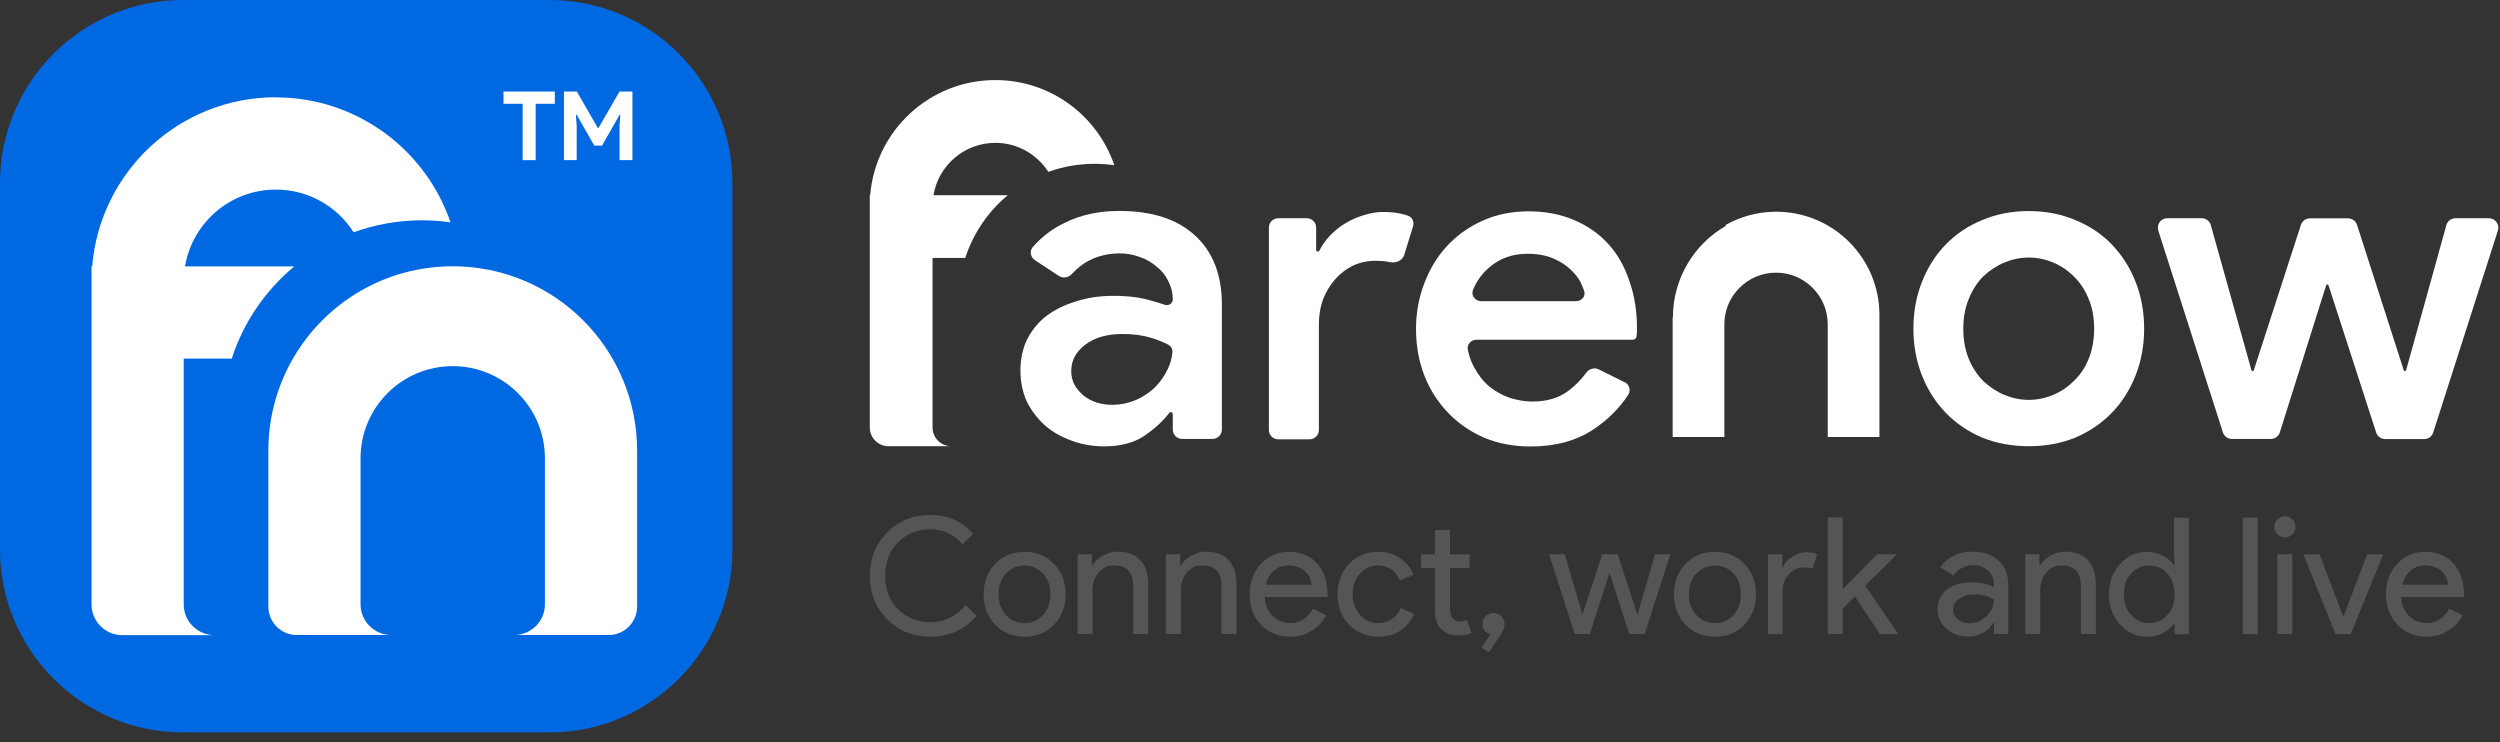 <svg width="192" height="57" viewBox="0 0 192 57" fill="none" xmlns="http://www.w3.org/2000/svg">
<rect x="0" y="0" width="192" height="57" fill="#333333" stroke="none"/>
<g clip-path="url(#clip0_1055_4982)">
<path d="M42.19 0H14.06C6.295 0 0 6.295 0 14.06V42.19C0 49.955 6.295 56.25 14.06 56.25H42.19C49.955 56.25 56.25 49.955 56.25 42.19V14.06C56.25 6.295 49.955 0 42.19 0Z" fill="#0068E1"/>
<path d="M34.77 20.45C32.19 20.45 29.77 21.14 27.69 22.34C23.46 24.79 20.61 29.37 20.61 34.61V46.59C20.61 47.79 21.59 48.77 22.79 48.77H30.05C28.75 48.77 27.69 47.71 27.69 46.41V35.2C27.69 31.29 30.86 28.12 34.77 28.12C38.68 28.12 41.85 31.29 41.85 35.2V46.41C41.85 47.71 40.79 48.77 39.49 48.77H46.75C47.95 48.77 48.93 47.79 48.93 46.59V34.61C48.93 26.79 42.59 20.45 34.77 20.45Z" fill="white"/>
<path d="M21.19 7.47C13.77 7.47 7.68 13.18 7.08 20.45H7.03V46.42C7.03 47.72 8.09 48.78 9.39 48.78H16.47C15.17 48.78 14.11 47.72 14.11 46.42V27.54H17.8C18.7 24.74 20.39 22.3 22.6 20.46H14.21C14.77 17.11 17.68 14.56 21.19 14.56C23.7 14.56 25.91 15.87 27.16 17.84C28.79 17.25 30.56 16.92 32.4 16.92C33.15 16.92 33.88 16.97 34.6 17.08C32.7 11.5 27.41 7.48 21.19 7.48V7.47Z" fill="white"/>
<path d="M40.14 12.3V7.97H38.67V7.03H42.61V7.97H41.14V12.3H40.15H40.14Z" fill="white"/>
<path d="M43.32 7.03H44.3L45.91 9.82H45.97L47.58 7.03H48.57V12.3H47.58V9.7L47.64 8.82H47.58L46.24 11.18H45.64L44.29 8.82H44.23L44.29 9.7V12.3H43.31V7.03H43.32Z" fill="white"/>
<path d="M76.44 6.15C71.38 6.15 67.24 10.04 66.83 14.99H66.8V32.83C66.8 33.63 67.45 34.27 68.24 34.27H73.06C72.26 34.27 71.62 33.62 71.62 32.83V19.81H74.13C74.75 17.91 75.89 16.24 77.4 14.99H71.69C72.07 12.71 74.06 10.97 76.44 10.97C78.15 10.97 79.65 11.86 80.51 13.2C81.62 12.8 82.82 12.58 84.08 12.58C84.59 12.58 85.09 12.62 85.58 12.69C84.29 8.89 80.69 6.15 76.45 6.15H76.44Z" fill="#fff"/>
<path d="M90.06 31.79C90.06 31.71 90 31.65 89.92 31.65C89.88 31.65 89.84 31.67 89.81 31.7C89.31 32.35 88.66 32.94 87.88 33.48C87.07 34.01 86.05 34.28 84.8 34.28C83.9 34.28 83.06 34.13 82.27 33.83C81.49 33.55 80.8 33.16 80.23 32.65C79.65 32.12 79.19 31.51 78.85 30.82C78.53 30.1 78.37 29.32 78.37 28.47C78.37 27.57 78.54 26.76 78.89 26.05C79.26 25.33 79.76 24.73 80.38 24.25C81.03 23.77 81.79 23.4 82.66 23.14C83.54 22.86 84.48 22.72 85.5 22.72C86.63 22.72 87.58 22.84 88.34 23.07C88.77 23.19 89.15 23.3 89.46 23.41C89.75 23.51 90.07 23.3 90.07 23C90.07 22.49 89.95 22.02 89.72 21.58C89.51 21.14 89.21 20.77 88.82 20.47C88.45 20.15 88.02 19.9 87.54 19.74C87.06 19.56 86.55 19.46 86.02 19.46C85.17 19.46 84.39 19.63 83.7 19.98C83.21 20.22 82.75 20.57 82.33 21.03C82.07 21.32 81.64 21.4 81.32 21.19L79.48 19.98C79.14 19.75 79.05 19.28 79.32 18.97C80.04 18.15 80.88 17.52 81.86 17.07C83.06 16.49 84.42 16.2 85.94 16.2C88.46 16.2 90.39 16.82 91.76 18.07C93.14 19.32 93.84 21.09 93.84 23.4V32.99C93.84 33.39 93.52 33.71 93.12 33.71H90.79C90.39 33.71 90.07 33.39 90.07 32.99V31.77L90.06 31.79ZM90.04 27.07C90.07 26.82 89.93 26.58 89.7 26.46C89.29 26.25 88.84 26.07 88.36 25.93C87.74 25.75 87.02 25.65 86.21 25.65C85.01 25.65 84.05 25.93 83.34 26.48C82.62 27.03 82.27 27.7 82.27 28.49C82.27 28.91 82.36 29.27 82.55 29.6C82.73 29.9 82.97 30.17 83.24 30.4C83.54 30.63 83.87 30.8 84.24 30.92C84.63 31.04 85.02 31.09 85.42 31.09C86.04 31.09 86.63 30.97 87.19 30.74C87.77 30.49 88.26 30.16 88.68 29.77C89.1 29.35 89.43 28.88 89.68 28.35C89.88 27.94 90 27.51 90.04 27.06V27.07Z" fill="#fff"/>
<path d="M97.45 17.48C97.45 17.08 97.77 16.76 98.17 16.76H100.36C100.76 16.76 101.08 17.08 101.08 17.48V19.19C101.08 19.26 101.14 19.32 101.21 19.32C101.26 19.32 101.3 19.29 101.33 19.25C101.53 18.84 101.8 18.46 102.13 18.11C102.5 17.72 102.9 17.39 103.34 17.14C103.8 16.86 104.27 16.66 104.76 16.52C105.27 16.36 105.75 16.28 106.21 16.28C106.76 16.28 107.24 16.33 107.63 16.42C107.81 16.46 107.98 16.51 108.14 16.57C108.47 16.68 108.63 17.05 108.52 17.39L107.84 19.59C107.71 20 107.24 20.21 106.81 20.14C106.78 20.14 106.75 20.14 106.73 20.13C106.43 20.06 106.06 20.03 105.62 20.03C105 20.03 104.42 20.16 103.89 20.41C103.38 20.66 102.93 21.01 102.54 21.45C102.15 21.89 101.84 22.41 101.6 23.01C101.39 23.61 101.29 24.24 101.29 24.91V33.02C101.29 33.42 100.97 33.74 100.57 33.74H98.17C97.77 33.74 97.45 33.42 97.45 33.02V17.5V17.48Z" fill="#fff"/>
<path d="M124.76 29.34C125.13 29.52 125.27 29.97 125.05 30.32C124.37 31.35 123.48 32.24 122.39 32.97C121.07 33.85 119.46 34.29 117.54 34.29C116.27 34.29 115.09 34.07 114.01 33.63C112.95 33.17 112.02 32.53 111.24 31.73C110.46 30.92 109.84 29.98 109.41 28.89C108.97 27.78 108.75 26.57 108.75 25.26C108.75 24.04 108.96 22.88 109.37 21.8C109.79 20.69 110.36 19.73 111.1 18.93C111.86 18.1 112.77 17.44 113.84 16.96C114.9 16.48 116.08 16.23 117.37 16.23C118.66 16.23 119.85 16.45 120.87 16.89C121.91 17.33 122.79 17.94 123.5 18.72C124.22 19.5 124.76 20.45 125.13 21.56C125.52 22.67 125.72 23.88 125.72 25.19V25.43C125.72 25.43 125.72 25.52 125.71 25.57C125.7 25.65 125.69 25.72 125.69 25.78C125.69 25.8 125.69 25.82 125.69 25.84C125.66 25.97 125.55 26.09 125.41 26.09H113.4C112.98 26.09 112.64 26.45 112.73 26.87C112.83 27.36 112.99 27.81 113.21 28.2C113.53 28.8 113.92 29.3 114.39 29.69C114.88 30.08 115.4 30.37 115.98 30.56C116.56 30.74 117.12 30.84 117.68 30.84C118.79 30.84 119.7 30.57 120.42 30.04C120.96 29.64 121.42 29.17 121.82 28.63C122.04 28.32 122.45 28.2 122.79 28.37L124.8 29.37L124.76 29.34ZM121.04 23.13C121.48 23.13 121.81 22.74 121.66 22.33C121.62 22.22 121.57 22.1 121.52 21.98C121.36 21.54 121.09 21.15 120.72 20.8C120.37 20.43 119.91 20.12 119.34 19.87C118.79 19.62 118.1 19.49 117.3 19.49C116.19 19.49 115.23 19.82 114.43 20.49C113.86 20.96 113.43 21.54 113.13 22.25C112.95 22.68 113.29 23.13 113.76 23.13H121.05H121.04Z" fill="#fff"/>
<path d="M155.81 16.21C157.1 16.21 158.29 16.44 159.38 16.9C160.46 17.34 161.4 17.96 162.18 18.77C162.96 19.58 163.58 20.54 164.01 21.64C164.45 22.75 164.67 23.95 164.67 25.24C164.67 26.53 164.45 27.73 164.01 28.84C163.57 29.95 162.96 30.91 162.18 31.71C161.39 32.52 160.46 33.15 159.38 33.61C158.29 34.05 157.11 34.27 155.81 34.27C154.51 34.27 153.33 34.05 152.24 33.61C151.15 33.15 150.22 32.51 149.44 31.71C148.66 30.9 148.04 29.94 147.61 28.84C147.17 27.73 146.95 26.53 146.95 25.24C146.95 23.95 147.17 22.75 147.61 21.64C148.05 20.53 148.66 19.57 149.44 18.77C150.23 17.96 151.16 17.34 152.24 16.9C153.32 16.44 154.51 16.21 155.81 16.21ZM155.81 30.71C156.46 30.71 157.08 30.58 157.68 30.33C158.28 30.08 158.81 29.72 159.27 29.26C159.76 28.8 160.14 28.23 160.41 27.56C160.69 26.87 160.83 26.09 160.83 25.24C160.83 24.39 160.69 23.62 160.41 22.96C160.13 22.27 159.75 21.69 159.27 21.23C158.81 20.77 158.28 20.41 157.68 20.16C157.08 19.91 156.46 19.78 155.81 19.78C155.16 19.78 154.54 19.91 153.94 20.16C153.34 20.41 152.8 20.77 152.31 21.23C151.85 21.69 151.48 22.27 151.2 22.96C150.92 23.63 150.78 24.39 150.78 25.24C150.78 26.09 150.92 26.87 151.2 27.56C151.48 28.23 151.85 28.79 152.31 29.26C152.8 29.72 153.34 30.08 153.94 30.33C154.54 30.58 155.16 30.71 155.81 30.71Z" fill="#fff"/>
<path d="M165.76 17.7C165.61 17.23 165.96 16.76 166.45 16.76H169.1C169.42 16.76 169.71 16.98 169.79 17.29L172.91 28.43C172.91 28.43 172.96 28.5 173 28.5C173.04 28.5 173.08 28.47 173.09 28.44L176.71 17.27C176.81 16.97 177.08 16.77 177.4 16.77H180.33C180.64 16.77 180.92 16.97 181.02 17.27L184.61 28.44C184.61 28.44 184.66 28.5 184.7 28.5C184.74 28.5 184.78 28.47 184.79 28.43L187.88 17.29C187.97 16.98 188.25 16.76 188.57 16.76H191.15C191.64 16.76 191.99 17.24 191.84 17.7L186.87 33.22C186.77 33.52 186.5 33.72 186.18 33.72H183.18C182.87 33.72 182.59 33.52 182.49 33.22L178.83 21.91C178.83 21.91 178.78 21.84 178.74 21.84C178.7 21.84 178.66 21.87 178.65 21.91L175.09 33.21C174.99 33.51 174.72 33.71 174.4 33.71H171.41C171.1 33.71 170.82 33.51 170.72 33.21L165.75 17.69L165.76 17.7Z" fill="#fff"/>
<path d="M128.46 24.37V33.56H132.43V24.91C132.43 22.72 134.21 20.94 136.4 20.94C138.59 20.94 140.37 22.72 140.37 24.91V33.56H144.34V24.19C144.34 19.81 140.79 16.26 136.41 16.26C135 16.26 133.68 16.63 132.54 17.27V17.35C130.11 18.75 128.48 21.38 128.48 24.38L128.46 24.37Z" fill="#fff"/>
<path d="M71.45 48.9C70.13 48.9 69.02 48.45 68.13 47.56C67.25 46.67 66.81 45.56 66.81 44.22C66.81 42.88 67.25 41.78 68.13 40.9C69.01 40 70.12 39.55 71.45 39.55C72.78 39.55 73.9 40.04 74.74 41.01L73.92 41.81C73.28 41.04 72.46 40.65 71.46 40.65C70.46 40.65 69.64 40.98 68.97 41.65C68.31 42.31 67.98 43.17 67.98 44.22C67.98 45.27 68.31 46.14 68.97 46.79C69.64 47.46 70.47 47.79 71.46 47.79C72.5 47.79 73.41 47.35 74.17 46.48L75.01 47.29C74.59 47.8 74.06 48.19 73.45 48.48C72.83 48.76 72.17 48.89 71.46 48.89L71.45 48.9Z" fill="#555555"/>
<path d="M75.54 45.64C75.54 44.7 75.84 43.92 76.43 43.3C77.03 42.68 77.78 42.38 78.69 42.38C79.6 42.38 80.35 42.69 80.94 43.3C81.54 43.92 81.84 44.7 81.84 45.64C81.84 46.58 81.54 47.37 80.94 47.98C80.35 48.6 79.6 48.9 78.69 48.9C77.78 48.9 77.03 48.59 76.43 47.98C75.84 47.36 75.54 46.58 75.54 45.64ZM76.69 45.64C76.69 46.3 76.88 46.83 77.26 47.24C77.64 47.65 78.12 47.85 78.68 47.85C79.24 47.85 79.72 47.65 80.1 47.24C80.48 46.83 80.67 46.3 80.67 45.64C80.67 44.98 80.48 44.46 80.1 44.05C79.71 43.63 79.23 43.43 78.68 43.43C78.13 43.43 77.65 43.64 77.26 44.05C76.88 44.46 76.69 44.99 76.69 45.64Z" fill="#555555"/>
<path d="M82.76 42.57H83.86V43.42H83.91C84.08 43.12 84.35 42.87 84.71 42.67C85.08 42.47 85.46 42.37 85.85 42.37C86.6 42.37 87.17 42.59 87.57 43.02C87.98 43.44 88.18 44.05 88.18 44.84V48.69H87.03V44.92C87 43.92 86.5 43.42 85.52 43.42C85.06 43.42 84.68 43.61 84.37 43.98C84.06 44.35 83.91 44.79 83.91 45.3V48.69H82.76V42.57Z" fill="#555555"/>
<path d="M89.54 42.57H90.64V43.42H90.69C90.86 43.12 91.13 42.87 91.49 42.67C91.86 42.47 92.24 42.37 92.63 42.37C93.38 42.37 93.95 42.59 94.35 43.02C94.76 43.44 94.96 44.05 94.96 44.84V48.69H93.81V44.92C93.78 43.92 93.28 43.42 92.3 43.42C91.84 43.42 91.46 43.61 91.15 43.98C90.84 44.35 90.69 44.79 90.69 45.3V48.69H89.54V42.57Z" fill="#555555"/>
<path d="M99.06 48.9C98.16 48.9 97.42 48.59 96.84 47.98C96.26 47.36 95.97 46.58 95.97 45.64C95.97 44.7 96.25 43.93 96.82 43.32C97.39 42.7 98.11 42.38 98.99 42.38C99.87 42.38 100.62 42.68 101.15 43.27C101.69 43.85 101.96 44.67 101.96 45.73V45.85H97.14C97.16 46.45 97.36 46.93 97.74 47.3C98.12 47.67 98.58 47.85 99.11 47.85C99.84 47.85 100.42 47.48 100.83 46.75L101.86 47.25C101.58 47.77 101.2 48.17 100.71 48.46C100.23 48.75 99.68 48.9 99.06 48.9ZM97.22 44.9H100.73C100.7 44.48 100.52 44.13 100.2 43.85C99.89 43.57 99.48 43.43 98.95 43.43C98.52 43.43 98.14 43.56 97.83 43.83C97.52 44.1 97.32 44.45 97.22 44.9Z" fill="#555555"/>
<path d="M105.87 48.9C104.96 48.9 104.21 48.59 103.61 47.98C103.02 47.35 102.72 46.57 102.72 45.64C102.72 44.71 103.02 43.92 103.61 43.3C104.21 42.68 104.96 42.38 105.87 42.38C106.49 42.38 107.04 42.54 107.51 42.85C107.98 43.16 108.33 43.59 108.56 44.14L107.51 44.58C107.18 43.81 106.61 43.43 105.8 43.43C105.27 43.43 104.82 43.64 104.44 44.07C104.06 44.49 103.88 45.02 103.88 45.64C103.88 46.26 104.07 46.79 104.44 47.21C104.82 47.63 105.28 47.85 105.8 47.85C106.64 47.85 107.23 47.47 107.58 46.7L108.6 47.14C108.38 47.69 108.02 48.12 107.54 48.44C107.07 48.75 106.51 48.9 105.88 48.9H105.87Z" fill="#555555"/>
<path d="M111.96 48.8C111.46 48.8 111.04 48.65 110.71 48.34C110.39 48.03 110.22 47.6 110.21 47.05V43.63H109.14V42.58H110.21V40.71H111.36V42.58H112.86V43.63H111.36V46.68C111.36 47.09 111.44 47.37 111.6 47.52C111.76 47.66 111.94 47.73 112.14 47.73C112.23 47.73 112.32 47.73 112.4 47.7C112.49 47.68 112.57 47.65 112.65 47.61L113.01 48.63C112.71 48.74 112.36 48.79 111.96 48.79V48.8Z" fill="#555555"/>
<path d="M114.34 50.1L113.8 49.75L114.47 48.7C114.29 48.67 114.14 48.58 114.02 48.44C113.9 48.3 113.85 48.13 113.85 47.93C113.85 47.69 113.93 47.49 114.1 47.33C114.27 47.16 114.47 47.08 114.7 47.08C114.93 47.08 115.14 47.16 115.3 47.33C115.47 47.49 115.55 47.69 115.55 47.93C115.55 48.15 115.47 48.4 115.3 48.67L114.34 50.11V50.1Z" fill="#555555"/>
<path d="M128.28 42.57L126.31 48.69H125.13L123.61 43.99L122.1 48.69H120.94L118.97 42.57H120.17L121.53 47.19H121.54L123.05 42.57H124.24L125.75 47.19H125.76L127.11 42.57H128.29H128.28Z" fill="#555555"/>
<path d="M128.56 45.64C128.56 44.7 128.86 43.92 129.45 43.3C130.05 42.68 130.8 42.38 131.71 42.38C132.62 42.38 133.37 42.69 133.96 43.3C134.56 43.92 134.86 44.7 134.86 45.64C134.86 46.58 134.56 47.37 133.96 47.98C133.37 48.6 132.62 48.9 131.71 48.9C130.8 48.9 130.05 48.59 129.45 47.98C128.86 47.36 128.56 46.58 128.56 45.64ZM129.71 45.64C129.71 46.3 129.9 46.83 130.28 47.24C130.66 47.65 131.14 47.85 131.71 47.85C132.28 47.85 132.75 47.65 133.13 47.24C133.51 46.83 133.7 46.3 133.7 45.64C133.7 44.98 133.51 44.46 133.13 44.05C132.74 43.63 132.26 43.43 131.71 43.43C131.16 43.43 130.68 43.64 130.28 44.05C129.9 44.46 129.71 44.99 129.71 45.64Z" fill="#555555"/>
<path d="M136.93 48.7H135.78V42.58H136.88V43.58H136.93C137.05 43.26 137.28 42.98 137.64 42.76C138.01 42.53 138.37 42.41 138.71 42.41C139.05 42.41 139.33 42.46 139.56 42.56L139.21 43.67C139.07 43.61 138.84 43.58 138.53 43.58C138.1 43.58 137.72 43.75 137.39 44.1C137.07 44.45 136.91 44.86 136.91 45.32V48.69L136.93 48.7Z" fill="#555555"/>
<path d="M145.76 48.7H144.37L142.46 45.81L141.52 46.73V48.69H140.37V39.74H141.52V45.25L144.17 42.56H145.64V42.61L143.25 44.98L145.75 48.63V48.68L145.76 48.7Z" fill="#555555"/>
<path d="M150 46.82C150 47.12 150.12 47.37 150.37 47.57C150.63 47.77 150.93 47.87 151.27 47.87C151.75 47.87 152.18 47.69 152.56 47.33C152.94 46.97 153.13 46.55 153.13 46.07C152.77 45.79 152.27 45.65 151.63 45.65C151.16 45.65 150.77 45.76 150.45 45.99C150.14 46.21 149.99 46.49 149.99 46.83L150 46.82ZM151.49 42.37C152.34 42.37 153.01 42.6 153.5 43.06C153.99 43.51 154.24 44.13 154.24 44.92V48.69H153.14V47.84H153.09C152.61 48.54 151.98 48.89 151.19 48.89C150.51 48.89 149.95 48.69 149.49 48.29C149.04 47.89 148.81 47.39 148.81 46.79C148.81 46.16 149.05 45.65 149.52 45.28C150 44.91 150.64 44.72 151.44 44.72C152.12 44.72 152.69 44.84 153.13 45.09V44.83C153.13 44.43 152.97 44.09 152.66 43.82C152.34 43.54 151.97 43.4 151.55 43.4C150.91 43.4 150.4 43.67 150.03 44.21L149.02 43.57C149.58 42.77 150.4 42.37 151.5 42.37H151.49Z" fill="#555555"/>
<path d="M155.53 42.57H156.63V43.42H156.68C156.86 43.12 157.12 42.87 157.48 42.67C157.85 42.47 158.23 42.37 158.62 42.37C159.37 42.37 159.95 42.59 160.35 43.02C160.76 43.44 160.96 44.05 160.96 44.84V48.69H159.81V44.92C159.78 43.92 159.28 43.42 158.3 43.42C157.84 43.42 157.46 43.61 157.15 43.98C156.84 44.35 156.69 44.79 156.69 45.3V48.69H155.54V42.57H155.53Z" fill="#555555"/>
<path d="M165.06 47.85C165.63 47.85 166.09 47.65 166.45 47.24C166.83 46.83 167.01 46.3 167.01 45.64C167.01 44.98 166.82 44.47 166.45 44.05C166.08 43.63 165.62 43.43 165.06 43.43C164.5 43.43 164.05 43.64 163.67 44.05C163.29 44.47 163.11 45 163.11 45.64C163.11 46.28 163.3 46.82 163.67 47.23C164.04 47.65 164.51 47.85 165.06 47.85ZM164.87 48.9C164.07 48.9 163.38 48.58 162.81 47.95C162.24 47.31 161.96 46.54 161.96 45.64C161.96 44.74 162.24 43.97 162.81 43.33C163.38 42.7 164.07 42.38 164.87 42.38C165.32 42.38 165.73 42.48 166.1 42.67C166.48 42.86 166.76 43.12 166.96 43.43H167.01L166.96 42.58V39.76H168.11V48.71H167.01V47.86H166.96C166.76 48.18 166.47 48.43 166.1 48.62C165.73 48.81 165.32 48.91 164.87 48.91V48.9Z" fill="#555555"/>
<path d="M173.4 39.75V48.7H172.25V39.75H173.4Z" fill="#555555"/>
<path d="M176.29 40.46C176.29 40.68 176.21 40.88 176.05 41.03C175.89 41.19 175.7 41.27 175.48 41.27C175.26 41.27 175.06 41.19 174.91 41.03C174.75 40.87 174.67 40.68 174.67 40.46C174.67 40.24 174.75 40.04 174.91 39.89C175.07 39.73 175.26 39.65 175.48 39.65C175.7 39.65 175.9 39.73 176.05 39.89C176.21 40.05 176.29 40.24 176.29 40.46ZM176.05 42.57V48.69H174.9V42.57H176.05Z" fill="#555555"/>
<path d="M180.52 48.7H179.37L176.9 42.58H178.15L179.95 47.33H179.98L181.8 42.58H183.03L180.53 48.7H180.52Z" fill="#555555"/>
<path d="M186.34 48.9C185.44 48.9 184.7 48.59 184.12 47.98C183.54 47.36 183.24 46.58 183.24 45.64C183.24 44.7 183.52 43.93 184.09 43.32C184.66 42.7 185.38 42.38 186.26 42.38C187.14 42.38 187.89 42.68 188.42 43.27C188.96 43.85 189.23 44.67 189.23 45.73V45.85H184.41C184.43 46.45 184.63 46.93 185.01 47.3C185.39 47.67 185.85 47.85 186.38 47.85C187.11 47.85 187.69 47.48 188.11 46.75L189.13 47.25C188.86 47.77 188.47 48.17 187.98 48.46C187.5 48.75 186.95 48.9 186.33 48.9H186.34ZM184.5 44.9H188.01C187.98 44.48 187.8 44.13 187.49 43.85C187.18 43.57 186.76 43.43 186.24 43.43C185.81 43.43 185.43 43.56 185.12 43.83C184.81 44.1 184.61 44.45 184.51 44.9H184.5Z" fill="#555555"/>
</g>
<defs>
<clipPath id="clip0_1055_4982">
<rect width="191.87" height="56.25" fill="white"/>
</clipPath>
</defs>
</svg>
